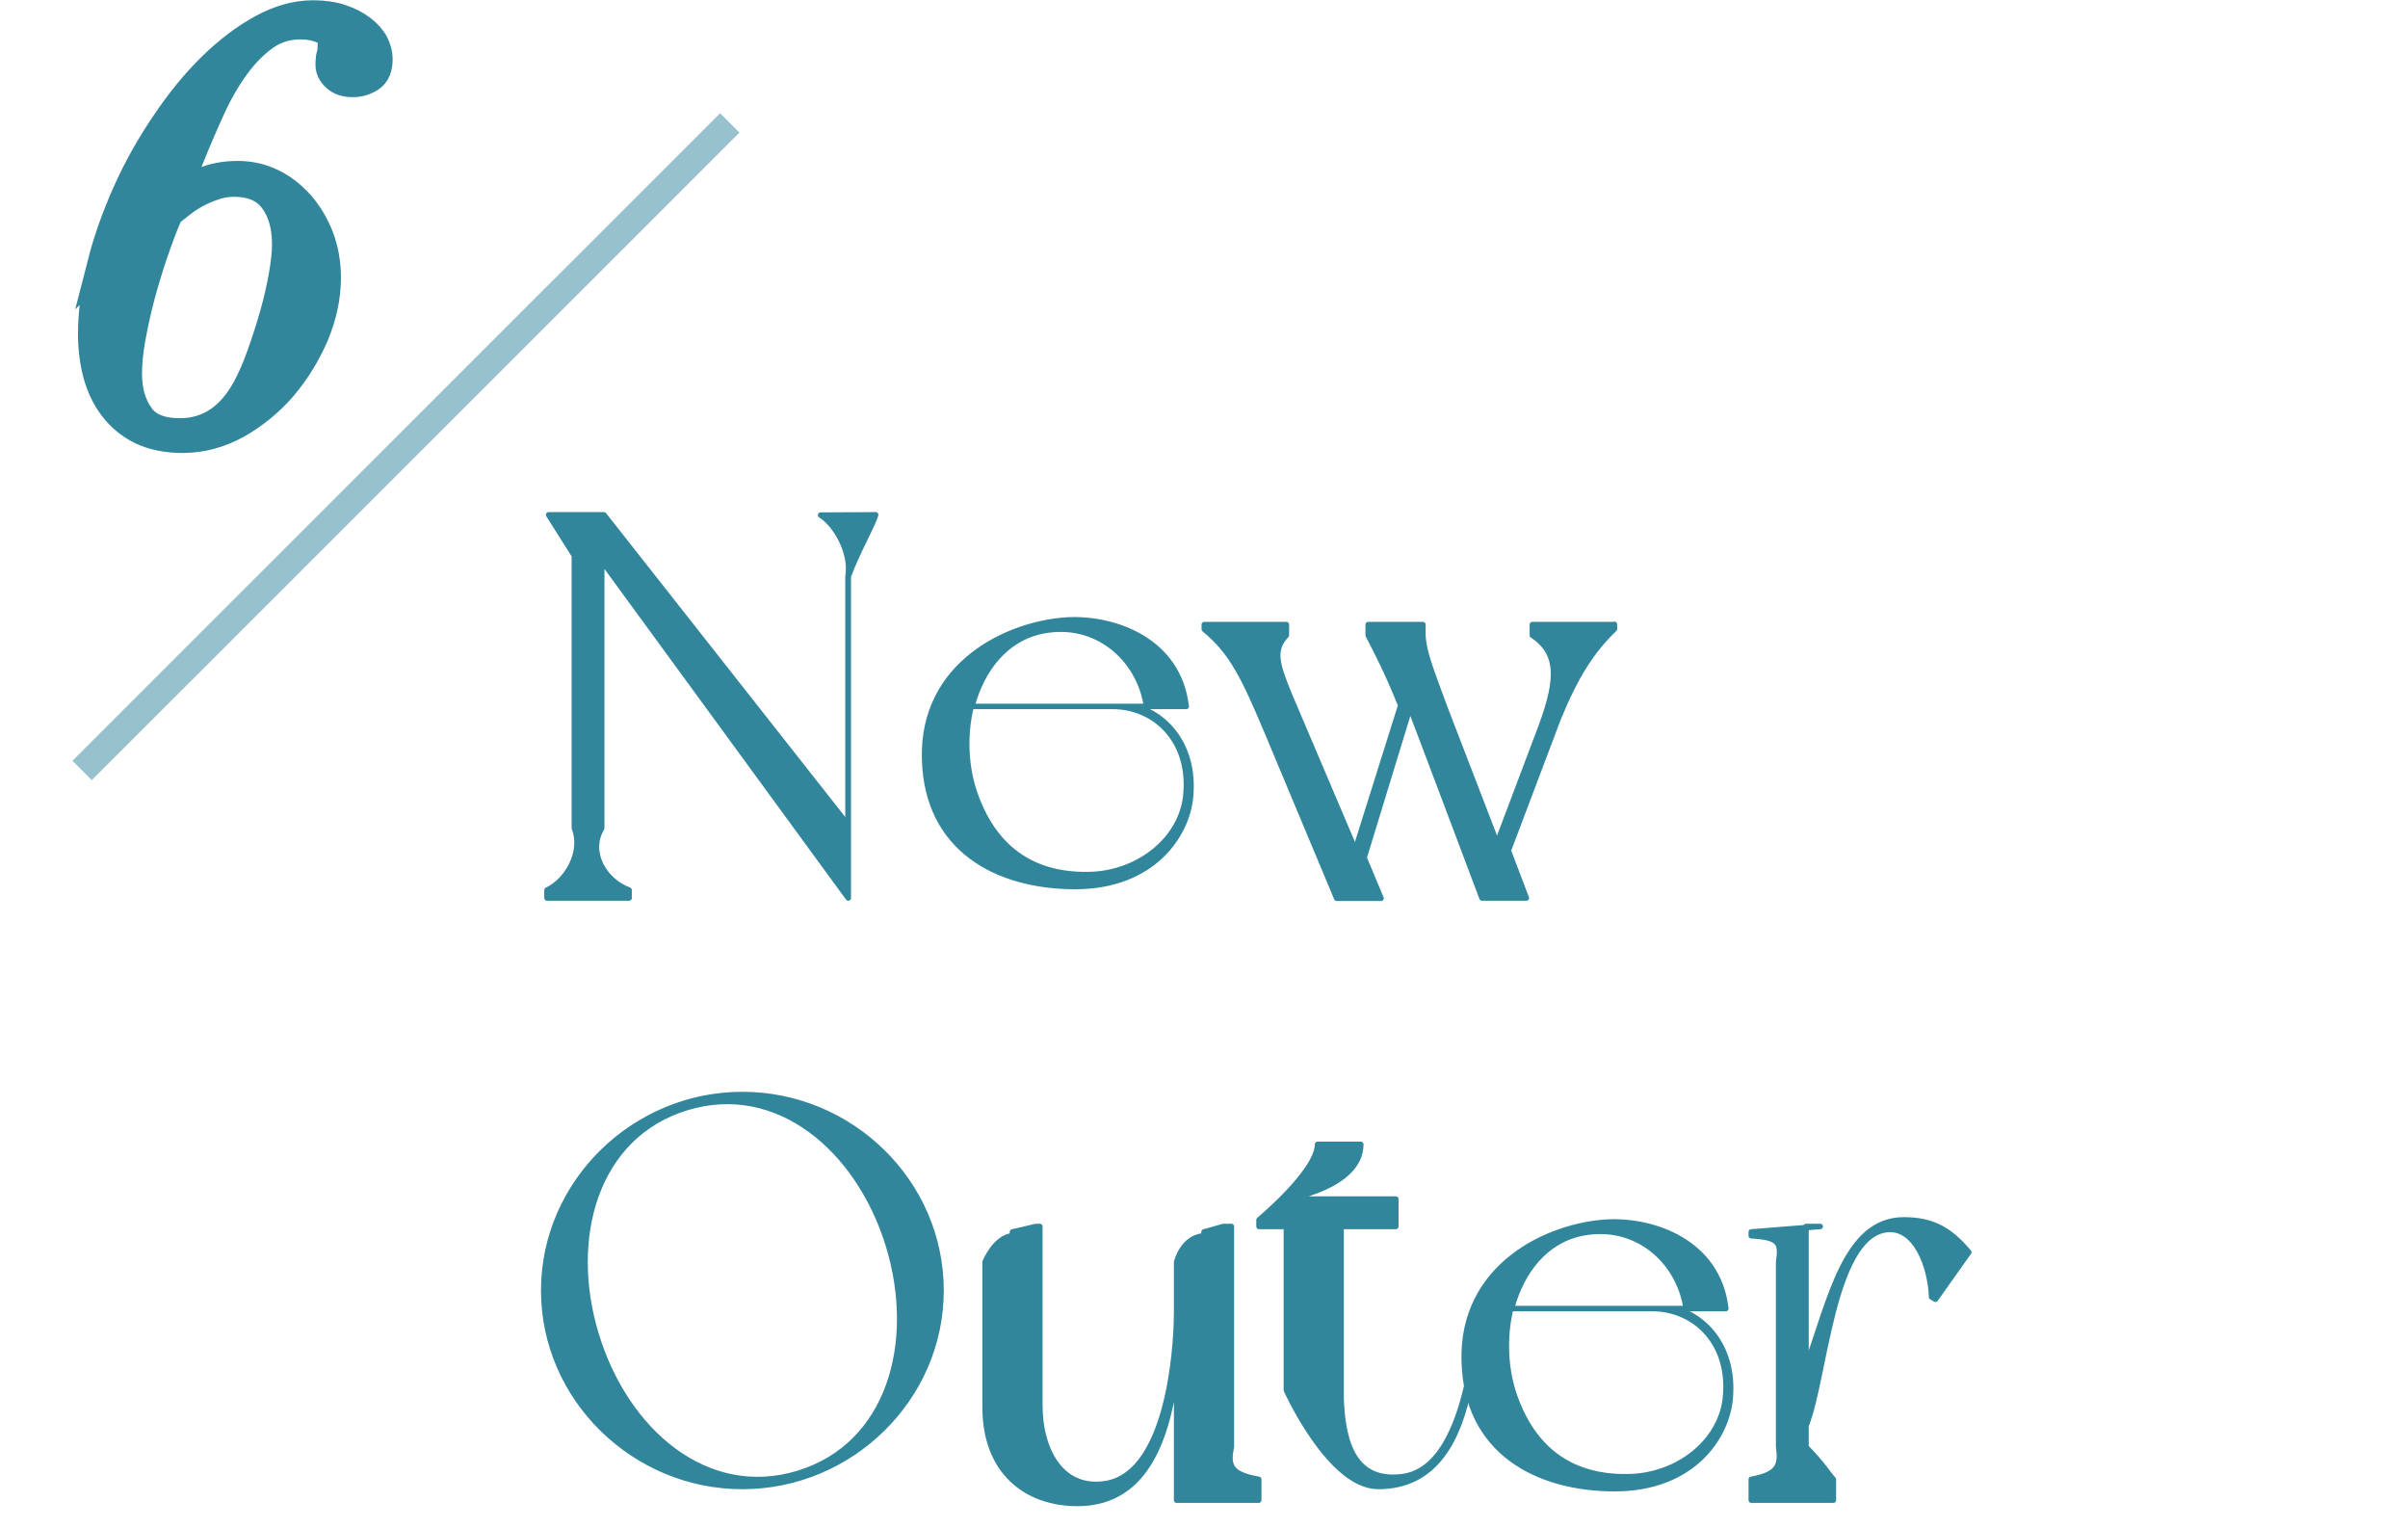 <?xml version="1.0" encoding="UTF-8"?>
<svg id="_レイヤー_2" data-name="レイヤー 2" xmlns="http://www.w3.org/2000/svg" viewBox="0 0 88 55.81">
  <defs>
    <style>
      .cls-1, .cls-2 {
        fill: none;
      }

      .cls-3, .cls-2 {
        stroke-miterlimit: 10;
      }

      .cls-3, .cls-2, .cls-4 {
        stroke: #31869c;
      }

      .cls-3, .cls-4 {
        fill: #31869c;
      }

      .cls-2 {
        opacity: .5;
      }

      .cls-4 {
        stroke-linejoin: round;
        stroke-width: .2px;
      }
    </style>
  </defs>
  <g id="design">
    <path class="cls-3" d="M3.69,9.64c.23-.9.55-1.78.94-2.65s.86-1.7,1.39-2.48c.53-.79,1.09-1.48,1.69-2.07.6-.59,1.22-1.06,1.86-1.41.64-.35,1.26-.52,1.87-.52.39,0,.73.05,1.03.15.3.1.55.23.76.39s.37.34.47.53c.1.2.15.39.15.58,0,.33-.1.56-.29.69-.2.13-.42.2-.66.2-.28,0-.49-.07-.64-.21-.15-.14-.23-.29-.23-.47,0-.09,0-.16.01-.22,0-.06.02-.11.03-.15.01-.04.03-.09.03-.15,0-.06.01-.14.01-.24,0-.25-.11-.42-.34-.52-.22-.1-.49-.15-.79-.15-.48,0-.91.13-1.29.4-.38.27-.74.63-1.06,1.07-.33.45-.63.97-.9,1.56-.27.59-.54,1.22-.8,1.87l-.52,1.32.04.04c.26-.2.57-.39.93-.56.36-.17.8-.26,1.32-.26.45,0,.87.1,1.26.29s.73.46,1.03.8c.3.34.53.74.71,1.19.17.46.26.95.26,1.49,0,.69-.15,1.39-.44,2.09-.3.7-.69,1.33-1.17,1.9-.48.56-1.05,1.02-1.68,1.38-.64.35-1.3.53-2,.53-.59,0-1.1-.11-1.52-.31-.42-.21-.76-.49-1.03-.85-.27-.35-.46-.76-.59-1.23-.12-.46-.18-.95-.18-1.45,0-.82.12-1.69.35-2.58ZM5.11,15.17c.28.41.77.61,1.46.61,1.03,0,1.83-.53,2.41-1.58.19-.35.37-.76.54-1.24.17-.48.33-.97.47-1.46.14-.5.25-.98.33-1.43.08-.46.12-.84.12-1.14,0-.67-.15-1.2-.46-1.62-.3-.41-.78-.62-1.43-.62-.25,0-.48.04-.72.12-.23.08-.45.17-.65.28-.2.11-.39.23-.55.36-.17.13-.31.25-.44.35-.19.43-.37.92-.55,1.44-.18.53-.34,1.06-.48,1.58-.14.53-.25,1.04-.34,1.53-.09.49-.13.93-.13,1.3,0,.61.14,1.11.42,1.52Z"/>
    <line class="cls-2" x1="26.67" y1="4.49" x2="3" y2="28.15"/>
    <g>
      <path class="cls-4" d="M32,18.81h0c-.09.35-.69,1.39-1,2.25v11.75h0l-9.01-12.33v9.78c-.52.86.08,1.92,1,2.26v.29h-3v-.29c.74-.34,1.34-1.4,1-2.26v-9.96l-.94-1.49h2.02l8.92,11.33v-9.08c.15-.86-.45-1.9-1-2.24h0s2-.01,2-.01Z"/>
      <path class="cls-4" d="M43.51,29.09c-.12,1.42-1.38,3.3-4.22,3.3s-5.42-1.36-5.5-4.66c-.1-3.46,3.04-4.96,5.24-5.08,1.7-.08,4.04.74,4.32,3.16h-1.86c1.14.3,2.18,1.46,2.02,3.28ZM40.67,25.81h-5.18c-.26,1.06-.2,2.24.14,3.2.74,2.1,2.24,3.02,4.28,2.94,1.72-.08,3.22-1.26,3.42-2.82.24-2.08-1.14-3.32-2.66-3.32ZM35.52,25.81h6.38c-.26-1.74-1.82-3.14-3.78-2.76-1.36.26-2.24,1.4-2.6,2.76Z"/>
      <path class="cls-4" d="M59,22.81v.17c-.82.79-1.4,1.68-2.05,3.26l-1.83,4.84.66,1.73h-1.62s-2.52-6.69-2.63-6.96l-1.68,5.49.62,1.48h-1.62l-2.54-6.07c-.86-2.04-1.29-2.93-2.3-3.76v-.17h3v.39c-.52.54-.34,1.08.12,2.2l2.4,5.64,1.66-5.28c-.5-1.24-.86-1.92-1.19-2.56v-.39h2v.39c.03.62.29,1.26.83,2.72l1.88,4.88,1.48-3.92c.72-1.86.9-2.96-.19-3.68v-.39h3Z"/>
      <path class="cls-4" d="M34.39,47.15c0,3.94-3.3,7.16-7.26,7.16s-7.26-3.22-7.26-7.16,3.3-7.16,7.26-7.16,7.26,3.2,7.26,7.16ZM32.47,45.51c-1.08-3.52-4.04-6.06-7.38-5.04-3.34,1.02-4.38,4.78-3.3,8.3,1.08,3.54,4.04,6.08,7.38,5.06,3.34-1.02,4.38-4.78,3.3-8.32Z"/>
      <path class="cls-4" d="M46,54.81h-3v-4.86c-.27,2.26-.96,4.98-3.62,4.98-1.88,0-3.38-1.16-3.38-3.52v-5.3s.36-.9,1-.96v-.14l.86-.2h.14v6.52c0,1.74.86,3.18,2.49,2.86,2.13-.44,2.51-4.62,2.51-6.3v-1.78s.21-.9,1-.96v-.14l.71-.2h.29v8.06c-.15.7-.01,1,1,1.18v.76Z"/>
      <path class="cls-4" d="M53.69,50.69c-.38,1.88-1.22,3.62-3.32,3.62-1.78,0-3.36-3.52-3.36-3.52v-5.98h-1v-.24s2.14-1.78,2.14-2.76h1.58c0,1.56-2.72,2-2.72,2h4v1h-2v6.28c.06,1.74.54,3.08,2.25,2.86,1.32-.18,1.98-1.76,2.34-3.3l.1.04Z"/>
      <path class="cls-4" d="M63.23,51.09c-.12,1.42-1.38,3.3-4.22,3.3s-5.42-1.36-5.5-4.66c-.1-3.46,3.04-4.96,5.24-5.08,1.7-.08,4.04.74,4.32,3.16h-1.86c1.14.3,2.18,1.46,2.02,3.28ZM60.39,47.81h-5.18c-.26,1.06-.2,2.24.14,3.2.74,2.1,2.24,3.02,4.28,2.94,1.72-.08,3.22-1.26,3.42-2.82.24-2.08-1.14-3.32-2.66-3.32ZM55.24,47.81h6.38c-.26-1.74-1.82-3.14-3.78-2.76-1.36.26-2.24,1.4-2.6,2.76Z"/>
      <path class="cls-4" d="M71.95,45.75l-1.22,1.72-.14-.08c-.04-1.14-.6-2.62-1.68-2.46-1.96.3-2.22,5.46-2.91,7.16v.78c.68.7.82,1,1,1.18v.76h-3v-.76c.96-.18,1.1-.48,1-1.18v-6.76c.1-.7.04-.9-1-.96v-.14l2.52-.2h-.52v5.12c.88-2.42,1.44-5.36,3.57-5.36,1.08,0,1.7.38,2.38,1.18Z"/>
    </g>
    <rect class="cls-1" y=".5" width="88" height="55.31"/>
  </g>
</svg>